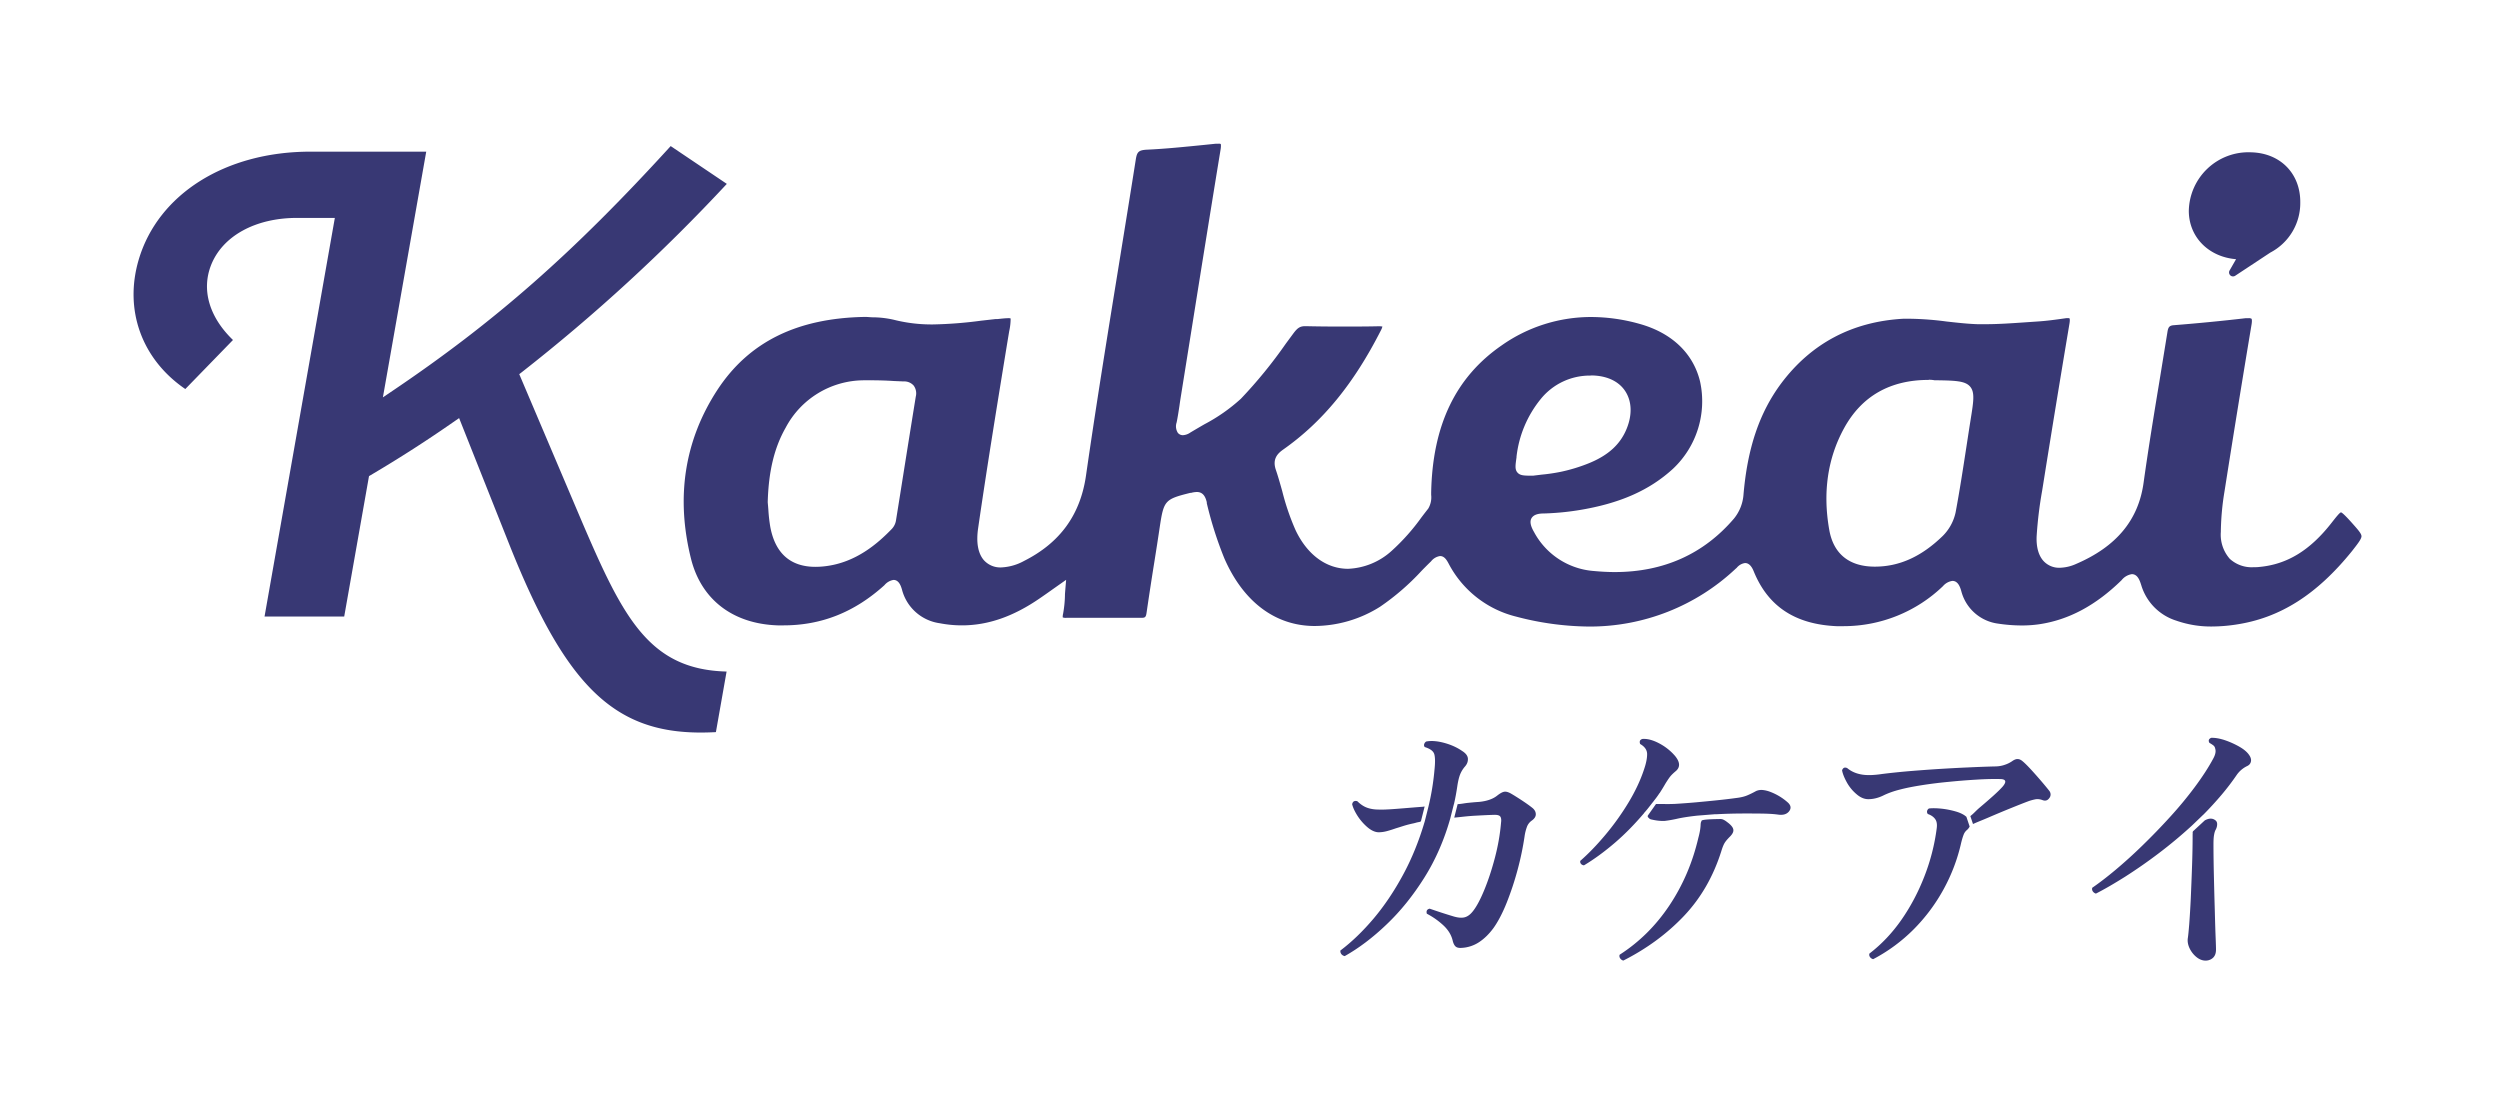 <svg xmlns="http://www.w3.org/2000/svg" width="400" height="178"><g fill="#383874"><path d="M368.044 32.4c.045-4.619-3.183-7.915-7.862-8.029a9.535 9.535 0 0 0-6.959 2.577 9.563 9.563 0 0 0-3.013 6.782c0 4.18 3.153 7.378 7.56 7.741l-1.028 1.791a.64.64 0 0 0 .095.781.633.633 0 0 0 .78.089l5.632-3.719a8.937 8.937 0 0 0 4.795-8.013zm-157.685 67.759c-6.275 0-11.415-3.84-14.462-10.818a60 60 0 0 1-2.812-8.837v-.158c-.151-.567-.431-1.626-1.588-1.626a3.657 3.657 0 0 0-.93.143h-.136c-4.044 1.006-4.226 1.21-4.861 5.398a477.766 477.766 0 0 1-.869 5.617 602.587 602.587 0 0 0-1.248 8.142c-.106.756-.25.831-.861.831h-11.96c-.201.023-.405 0-.597-.068a2.134 2.134 0 0 1 .061-.59c.172-.944.271-1.899.295-2.858 0-.401.045-.756.075-1.195l.114-1.368-2.094 1.474c-.688.492-1.375.975-2.071 1.451-4.241 2.933-8.316 4.362-12.52 4.362a18.75 18.75 0 0 1-3.53-.34 7.274 7.274 0 0 1-6.048-5.383c-.144-.499-.461-1.55-1.353-1.55a2.405 2.405 0 0 0-1.459.847c-4.786 4.324-10.07 6.426-16.163 6.426h-.908c-7.197-.242-12.254-4.142-13.88-10.69-2.442-9.827-1.028-18.9 4.196-26.936 5.043-7.727 12.799-11.559 23.708-11.726.287 0 .688.045 1.126.061 1.14.004 2.275.134 3.387.385 2.06.524 4.18.778 6.305.756 2.57-.05 5.134-.25 7.68-.597l2.351-.265h.318c.718-.075 1.285-.136 1.67-.136a.94.94 0 0 1 .408.045 9.414 9.414 0 0 1-.234 2.056l-.325 1.958c-1.58 9.692-3.221 19.716-4.65 29.597-.325 2.268 0 3.984.922 5.057a3.533 3.533 0 0 0 2.76 1.165 8.305 8.305 0 0 0 3.666-1.036c5.768-2.91 9.011-7.378 9.919-13.668 1.595-11.09 3.417-22.347 5.186-33.263.93-5.753 1.867-11.514 2.775-17.275.189-1.202.423-1.512 1.708-1.595 3.062-.136 6.154-.461 9.148-.756l1.973-.203h.416a.752.752 0 0 1 .348.045s.083.143 0 .756c-1.686 10.281-3.357 20.744-4.974 30.859l-1.452 9.072c-.06.393-.121.794-.174 1.187-.136.884-.272 1.799-.454 2.676a1.946 1.946 0 0 0 .189 1.657 1.02 1.02 0 0 0 .832.385 2.302 2.302 0 0 0 1.171-.423c.756-.454 1.512-.892 2.268-1.331a27.968 27.968 0 0 0 5.813-4.067 74.534 74.534 0 0 0 7.213-8.846l1.066-1.444c.696-.945 1.074-1.331 2.019-1.331h.083c1.693.038 3.5.061 5.527.061 2.026 0 4.007 0 6.047-.045h.091a2.79 2.79 0 0 1 .605.045 2.646 2.646 0 0 1-.242.612c-4.362 8.573-9.329 14.636-15.642 19.074-.899.635-1.746 1.512-1.172 3.22.386 1.127.711 2.306 1.036 3.455a38.369 38.369 0 0 0 2.125 6.214c1.86 3.932 4.922 6.184 8.399 6.184a11.026 11.026 0 0 0 6.985-2.88 33.42 33.42 0 0 0 4.763-5.353c.356-.469.718-.937 1.081-1.398a3.534 3.534 0 0 0 .469-2.2v-.34c.204-10.773 3.901-18.484 11.287-23.58a24.852 24.852 0 0 1 14.364-4.535c2.598.016 5.181.385 7.68 1.096 5.164 1.436 8.604 4.71 9.692 9.223a14.822 14.822 0 0 1-4.325 13.956c-3.78 3.47-8.566 5.579-15.12 6.637a42.535 42.535 0 0 1-5.542.522c-.756 0-1.603.121-1.981.756-.378.635 0 1.512.393 2.192a11.863 11.863 0 0 0 9.609 6.26c1.126.105 2.267.166 3.311.166 7.81 0 14.228-2.88 19.082-8.558a6.862 6.862 0 0 0 1.512-3.704c.628-7.56 2.555-13.238 6.047-17.932 4.793-6.388 11.34-9.866 19.497-10.335h1.247c1.905.037 3.805.183 5.693.439 1.633.181 3.319.378 4.997.431h1.233c2.041 0 4.105-.144 6.108-.28l2.094-.143c1.512-.091 2.948-.287 4.536-.514.14-.023.281-.036.423-.038.234 0 .302.045.302.053 0 0 .098.136 0 .756a3151.951 3151.951 0 0 0-4.279 26.165l-.114.703a64.658 64.658 0 0 0-.869 7.197c-.083 1.776.317 3.182 1.164 4.059a3.387 3.387 0 0 0 2.533 1.013 6.711 6.711 0 0 0 2.616-.612c6.441-2.767 9.971-7.016 10.795-12.981.756-5.421 1.656-10.916 2.533-16.223l1.285-7.9c.128-.824.333-1.043 1.051-1.096 3.833-.303 7.696-.68 11.476-1.119h.454a.812.812 0 0 1 .476.091s.128.182 0 .93a2906.912 2906.912 0 0 0-4.332 26.724 42.344 42.344 0 0 0-.582 6.457 5.854 5.854 0 0 0 .281 2.291 5.854 5.854 0 0 0 1.147 2.003 5.173 5.173 0 0 0 3.818 1.345c.302 0 .62 0 .96-.045 4.415-.416 8.074-2.653 11.506-7.046.628-.801 1.315-1.678 1.512-1.678.197 0 .983.824 1.701 1.625.983 1.104 1.58 1.762 1.58 2.192 0 .431-.605 1.21-1.512 2.367-5.625 6.97-11.521 10.712-18.552 11.763a26.195 26.195 0 0 1-3.855.31 16.733 16.733 0 0 1-5.715-.937 8.503 8.503 0 0 1-5.594-5.647c-.227-.718-.567-1.792-1.512-1.792a2.595 2.595 0 0 0-1.641.96c-4.151 4.06-8.475 6.366-13.215 7.061-.919.13-1.846.193-2.775.189a25.32 25.32 0 0 1-3.78-.295 7.02 7.02 0 0 1-5.889-5.232c-.166-.559-.492-1.603-1.406-1.603a2.417 2.417 0 0 0-1.512.832 22.923 22.923 0 0 1-15.876 6.411h-1.179c-6.584-.302-10.894-3.137-13.184-8.664-.189-.469-.59-1.436-1.429-1.436-.524.073-1 .344-1.331.756l-.196.174a34.02 34.02 0 0 1-23.436 9.231 46.776 46.776 0 0 1-11.657-1.588 16.715 16.715 0 0 1-10.834-8.528c-.317-.59-.688-1.164-1.353-1.164a2.26 2.26 0 0 0-1.436.847c-.506.491-1.006.99-1.512 1.512a38.668 38.668 0 0 1-6.66 5.761 19.825 19.825 0 0 1-10.438 3.071zm-70.873-39.311h-1.406a14.205 14.205 0 0 0-12.361 7.56c-1.83 3.205-2.744 6.993-2.881 11.899v.075c.038.386.068.756.099 1.164.051.879.147 1.754.287 2.623.755 4.324 3.22 6.525 7.242 6.525.505-.001 1.01-.031 1.512-.091 4.974-.567 8.489-3.674 10.697-5.957a2.58 2.58 0 0 0 .673-1.323c.454-2.812.902-5.627 1.346-8.444.605-3.8 1.214-7.605 1.829-11.416a2.11 2.11 0 0 0-.333-1.769 2.014 2.014 0 0 0-1.625-.665L143 60.961a54.051 54.051 0 0 0-3.514-.113zm169.092-.061c-6.169 0-10.72 2.601-13.525 7.726-2.638 4.809-3.432 10.297-2.366 16.292.68 3.833 3.205 5.859 7.288 5.859 3.924 0 7.462-1.61 10.841-4.891a7.566 7.566 0 0 0 2.079-3.78c.643-3.425 1.179-6.925 1.701-10.312.234-1.512.461-3.024.703-4.536.469-2.919.703-4.377-.083-5.292-.786-.915-2.344-.975-5.708-1.013a4.3 4.3 0 0 0-.93-.076v.023zm-54.106-.695a10.103 10.103 0 0 0-7.976 3.78 17.744 17.744 0 0 0-3.855 9.216v.106c-.182 1.27-.28 1.912.151 2.411.431.499 1.074.499 2.374.506h.105l1.353-.166a28.664 28.664 0 0 0 3.168-.469 26.8 26.8 0 0 0 4.415-1.353c3.115-1.262 5.034-3.024 6.047-5.496.93-2.268.847-4.422-.219-6.048-1.066-1.625-3.024-2.495-5.466-2.509l-.097.022z"/><path d="M112.111 117.207c-13.917 0-21.629-7.56-30.557-29.93l-8.096-20.381-.658.453a207.575 207.575 0 0 1-13.502 8.679l-.257.151-3.969 22.468H42.326l11.249-63.782h-6.048c-6.698 0-11.982 2.925-13.789 7.635-1.512 3.961-.227 8.271 3.538 11.899l-7.628 7.847c-6.978-4.77-9.828-12.655-7.454-20.699 3.107-10.5 13.888-17.281 27.465-17.281h18.537l-6.933 39.311 1.255-.847C79.15 51.541 91.722 40.474 107.31 23.373l8.982 6.048a283.39 283.39 0 0 1-32.818 30.142l-.394.302 9.897 23.292c6.698 15.649 10.833 23.965 23.277 24.291l-1.709 9.692c-.846.044-1.657.067-2.434.067z"/></g><path d="M352.55 130.337a56.706 56.706 0 0 0 2.893-3.158 38.973 38.973 0 0 0 2.444-3.208 4.313 4.313 0 0 1 1.64-1.393c.337-.153.536-.382.613-.696.078-.314 0-.636-.198-.959-.311-.509-.829-.977-1.572-1.409a13.333 13.333 0 0 0-2.374-1.079c-.838-.28-1.572-.407-2.21-.382-.397.178-.484.45-.277.806.216.119.414.246.596.382a.778.778 0 0 1 .319.509c.147.424.061.942-.276 1.57-.785 1.469-1.787 3.005-2.988 4.618a61.605 61.605 0 0 1-3.972 4.796 101.834 101.834 0 0 1-4.403 4.55 77.736 77.736 0 0 1-4.309 3.905c-1.381 1.154-2.625 2.105-3.713 2.852a.655.655 0 0 0 .086.577.891.891 0 0 0 .501.357c1.399-.713 2.953-1.622 4.68-2.708a80.748 80.748 0 0 0 5.336-3.718 73.169 73.169 0 0 0 5.353-4.465l1.822-1.749h.009zm-86.069-4.983c-.276.484-.587.993-.932 1.528h-.017c-.329.509-.642.911-1.014 1.388l-.056.073c-.111.133-.247.309-.396.502-.305.394-.667.86-.985 1.196l-.044.077c-1.398 1.638-2.892 3.208-4.611 4.686-1.718 1.477-3.385 2.691-4.99 3.65-.216-.025-.38-.11-.484-.246-.112-.127-.138-.288-.112-.467 1.303-1.138 2.633-2.513 3.989-4.126a41.192 41.192 0 0 0 3.696-5.153c1.105-1.825 1.952-3.616 2.53-5.382.337-.985.492-1.799.484-2.445-.009-.645-.388-1.18-1.114-1.596-.156-.416-.035-.688.362-.806.751-.06 1.632.161 2.616.671a8.646 8.646 0 0 1 2.582 2.02c.82.985.881 1.791.181 2.419-.397.331-.691.611-.889.849-.2.237-.459.627-.796 1.162zm-33.853 3.328c.216-.925.397-1.902.544-2.912.121-.806.276-1.435.457-1.884a4.46 4.46 0 0 1 .778-1.256c.337-.382.483-.807.457-1.257-.034-.449-.337-.848-.915-1.214-.82-.569-1.779-1.002-2.875-1.299-1.097-.297-2.055-.373-2.875-.22a.716.716 0 0 0-.32.399.467.467 0 0 0 .086.492c.88.272 1.39.654 1.528 1.164.138.509.147 1.333.026 2.461a39.778 39.778 0 0 1-.958 5.874l-.596 2.377s-.017.059-.026.085c-.907 3.073-2.055 5.909-3.463 8.498-1.416 2.615-2.979 4.941-4.697 6.978-1.718 2.029-3.488 3.736-5.31 5.11a.731.731 0 0 0 .138.561c.121.17.302.28.544.34 2.279-1.282 4.525-2.98 6.726-5.094 2.211-2.105 4.205-4.584 6.001-7.436 1.796-2.852 3.195-6.044 4.196-9.601v-.017l.544-2.156.01.007zm-7.502.598c.784-.064 1.605-.132 2.521-.199h-.009l.303-.043-.596 2.377-.075.036a1.046 1.046 0 0 1-.121.054 1.2 1.2 0 0 1-.091.019c-.035.006-.083.014-.153.028-.178.034-.299.068-.42.102a4.515 4.515 0 0 1-.297.076c-.579.119-1.097.255-1.572.4-.474.153-.906.288-1.303.407-.518.187-.993.331-1.433.449-.44.119-.89.178-1.347.178-.544-.025-1.123-.288-1.71-.78a8.324 8.324 0 0 1-1.571-1.774c-.449-.688-.76-1.333-.907-1.927.086-.45.362-.611.82-.493.518.509 1.044.858 1.597 1.053.552.195 1.174.288 1.873.288.492.026 1.399-.008 2.737-.11.58-.045 1.157-.092 1.754-.141zm-7.87 2.22.017-.085h.009a2.489 2.489 0 0 0-.026.085zm26.321-3.387c.7.467 1.235.849 1.597 1.146l-.017-.017c.371.297.561.636.57 1.01.017.373-.199.73-.656 1.052a2.108 2.108 0 0 0-.777 1.036 7.362 7.362 0 0 0-.363 1.478 46.567 46.567 0 0 1-1.114 5.339 47.613 47.613 0 0 1-1.761 5.314c-.665 1.655-1.373 2.996-2.098 4.015-.699.951-1.468 1.707-2.305 2.258a5.579 5.579 0 0 1-2.807.917c-.449.034-.777-.051-.975-.246-.199-.195-.337-.492-.432-.874-.208-.925-.717-1.757-1.503-2.488a12.052 12.052 0 0 0-2.643-1.859c-.121-.449.026-.713.458-.806.509.178 1.139.39 1.865.629.734.238 1.408.449 2.012.628.708.204 1.286.246 1.761.111.474-.136.924-.484 1.347-1.053.552-.713 1.139-1.825 1.761-3.336.621-1.511 1.183-3.209 1.684-5.11.501-1.902.829-3.77.985-5.628.06-.424.026-.739-.096-.942-.129-.213-.432-.314-.915-.314-1.002.025-2.116.084-3.35.153-.804.049-1.359.11-1.991.179-.34.037-.701.076-1.135.118l.544-2.156c.473-.036.713-.074.972-.116.176-.028.361-.057.634-.088l.016-.001c.666-.067 1.249-.126 1.762-.151 1.269-.119 2.262-.459 2.961-1.027.458-.357.829-.56 1.114-.603.285-.051.647.051 1.071.289.521.302 1.125.685 1.824 1.143zm30.89 2.174a85.94 85.94 0 0 1 4.697-.128c.881 0 1.822 0 2.832.017 1.002.017 1.839.068 2.504.161.82.118 1.416-.068 1.779-.56.362-.493.259-.977-.32-1.46a9.156 9.156 0 0 0-1.235-.9 9.2 9.2 0 0 0-1.597-.764 4.637 4.637 0 0 0-1.044-.246c-.362-.043-.726 0-1.097.153-.484.272-.958.501-1.416.696-.457.195-1.044.339-1.779.424a88.84 88.84 0 0 1-2.988.357c-1.139.119-2.305.23-3.488.34a117.69 117.69 0 0 1-3.325.246c-.639.026-1.261.034-1.873.017-.39-.006-.596-.004-.808-.002l-.349.002-1.313 1.859s-.051.17.052.272c.278.297.322.306.671.378l.097.021c.527.111 1.14.204 1.874.178a19.12 19.12 0 0 0 2.029-.357c.803-.178 1.882-.348 3.22-.492l2.867-.229.01.017zm-2.374 1.799c-.034.569-.156 1.239-.371 2.02-.915 3.914-2.444 7.496-4.602 10.739-2.159 3.243-4.819 5.884-7.978 7.912a.63.63 0 0 0 .086.578.857.857 0 0 0 .501.356c3.773-1.91 7.011-4.296 9.713-7.148 2.703-2.852 4.697-6.316 5.976-10.382.181-.594.362-1.036.544-1.325.181-.288.467-.619.863-1.01.726-.772.726-1.307-.242-2.113a8.324 8.324 0 0 1-.167-.128h-.001c-.226-.174-.467-.36-.765-.475-.155-.06-.38-.085-.596-.06 0 0-2.702.009-2.797.263-.021.058-.041.1-.057.137-.056.126-.087.194-.107.627v.009zm44.84-.777c-.443.182-.802.329-1.246.531h-.009l-.423-1.265c.322-.25.523-.449.749-.672.203-.201.427-.422.779-.72a88.362 88.362 0 0 0 2.124-1.842c.673-.603 1.192-1.112 1.555-1.528.613-.747.484-1.129-.362-1.163-1.166-.026-2.461 0-3.903.093-1.45.085-2.927.204-4.447.357a67.718 67.718 0 0 0-4.291.535c-1.338.212-2.461.433-3.376.671-1.062.263-1.995.594-2.78.985-.795.382-1.58.577-2.375.577-.639 0-1.269-.263-1.891-.806a6.69 6.69 0 0 1-1.555-1.902c-.405-.738-.656-1.375-.751-1.91.155-.416.423-.534.82-.357.604.509 1.347.849 2.211 1.01.863.17 1.994.145 3.393-.068 1.157-.144 2.496-.288 4.015-.424 1.52-.127 3.108-.246 4.766-.357 1.657-.101 3.281-.195 4.878-.263 1.597-.076 3.031-.128 4.308-.161.579 0 1.105-.077 1.597-.247a4.629 4.629 0 0 0 1.235-.602c.337-.238.63-.348.889-.331.259.008.509.127.751.331.337.271.778.713 1.347 1.324a73.962 73.962 0 0 1 1.667 1.884c.553.646.976 1.164 1.278 1.545a.966.966 0 0 1 .208.629.916.916 0 0 1-.208.534c-.276.391-.639.492-1.097.315-.423-.153-.82-.187-1.183-.111-.362.076-.716.17-1.044.288-.726.272-1.675.646-2.849 1.121-1.166.475-2.349.968-3.531 1.478-.518.221-.908.381-1.249.521zm-2.36-.658c-.363-.322-.907-.594-1.624-.806a13.395 13.395 0 0 0-2.236-.45c-.777-.085-1.468-.102-2.073-.042a.624.624 0 0 0-.302.399.54.54 0 0 0 .121.492c.518.178.907.45 1.166.806.259.357.337.849.25 1.477a32.723 32.723 0 0 1-1.961 7.666c-.975 2.513-2.193 4.83-3.669 6.952-1.477 2.122-3.186 3.93-5.137 5.425a.616.616 0 0 0 .095.56c.121.17.285.28.501.34a26.62 26.62 0 0 0 6.502-4.796 28.399 28.399 0 0 0 4.792-6.435 28.417 28.417 0 0 0 2.807-7.462c.121-.475.242-.883.371-1.214.121-.331.32-.594.587-.807.197-.193.309-.362.378-.506l.002-.004-.519-1.553-.051-.051v.009zm36.255 2.752c.002-.011.004-.02.004-.128l-.009-.017c0-.144.052-.246.052-.246l1.891-1.749c.613-.331 1.174-.399 1.657-.043.216.145.32.357.32.646 0 .288-.069.577-.225.874-.121.204-.207.492-.268.849-.069.365-.095.875-.095 1.528 0 1.587.026 3.285.069 5.11.043 1.826.086 3.583.138 5.272.043 1.689.086 3.116.129 4.278.052 1.171.069 1.884.069 2.156 0 .629-.19 1.095-.57 1.393-.38.297-.829.416-1.347.356-.457-.059-.898-.271-1.321-.645a4.073 4.073 0 0 1-1.002-1.341c-.241-.518-.337-1.036-.276-1.545.061-.356.138-1.12.233-2.283.086-1.164.173-2.556.25-4.169.069-1.613.138-3.302.198-5.068.061-1.757.095-3.429.095-5.017.003-.185.006-.198.008-.211z" fill-rule="evenodd" clip-rule="evenodd" fill="#383874"/></svg>